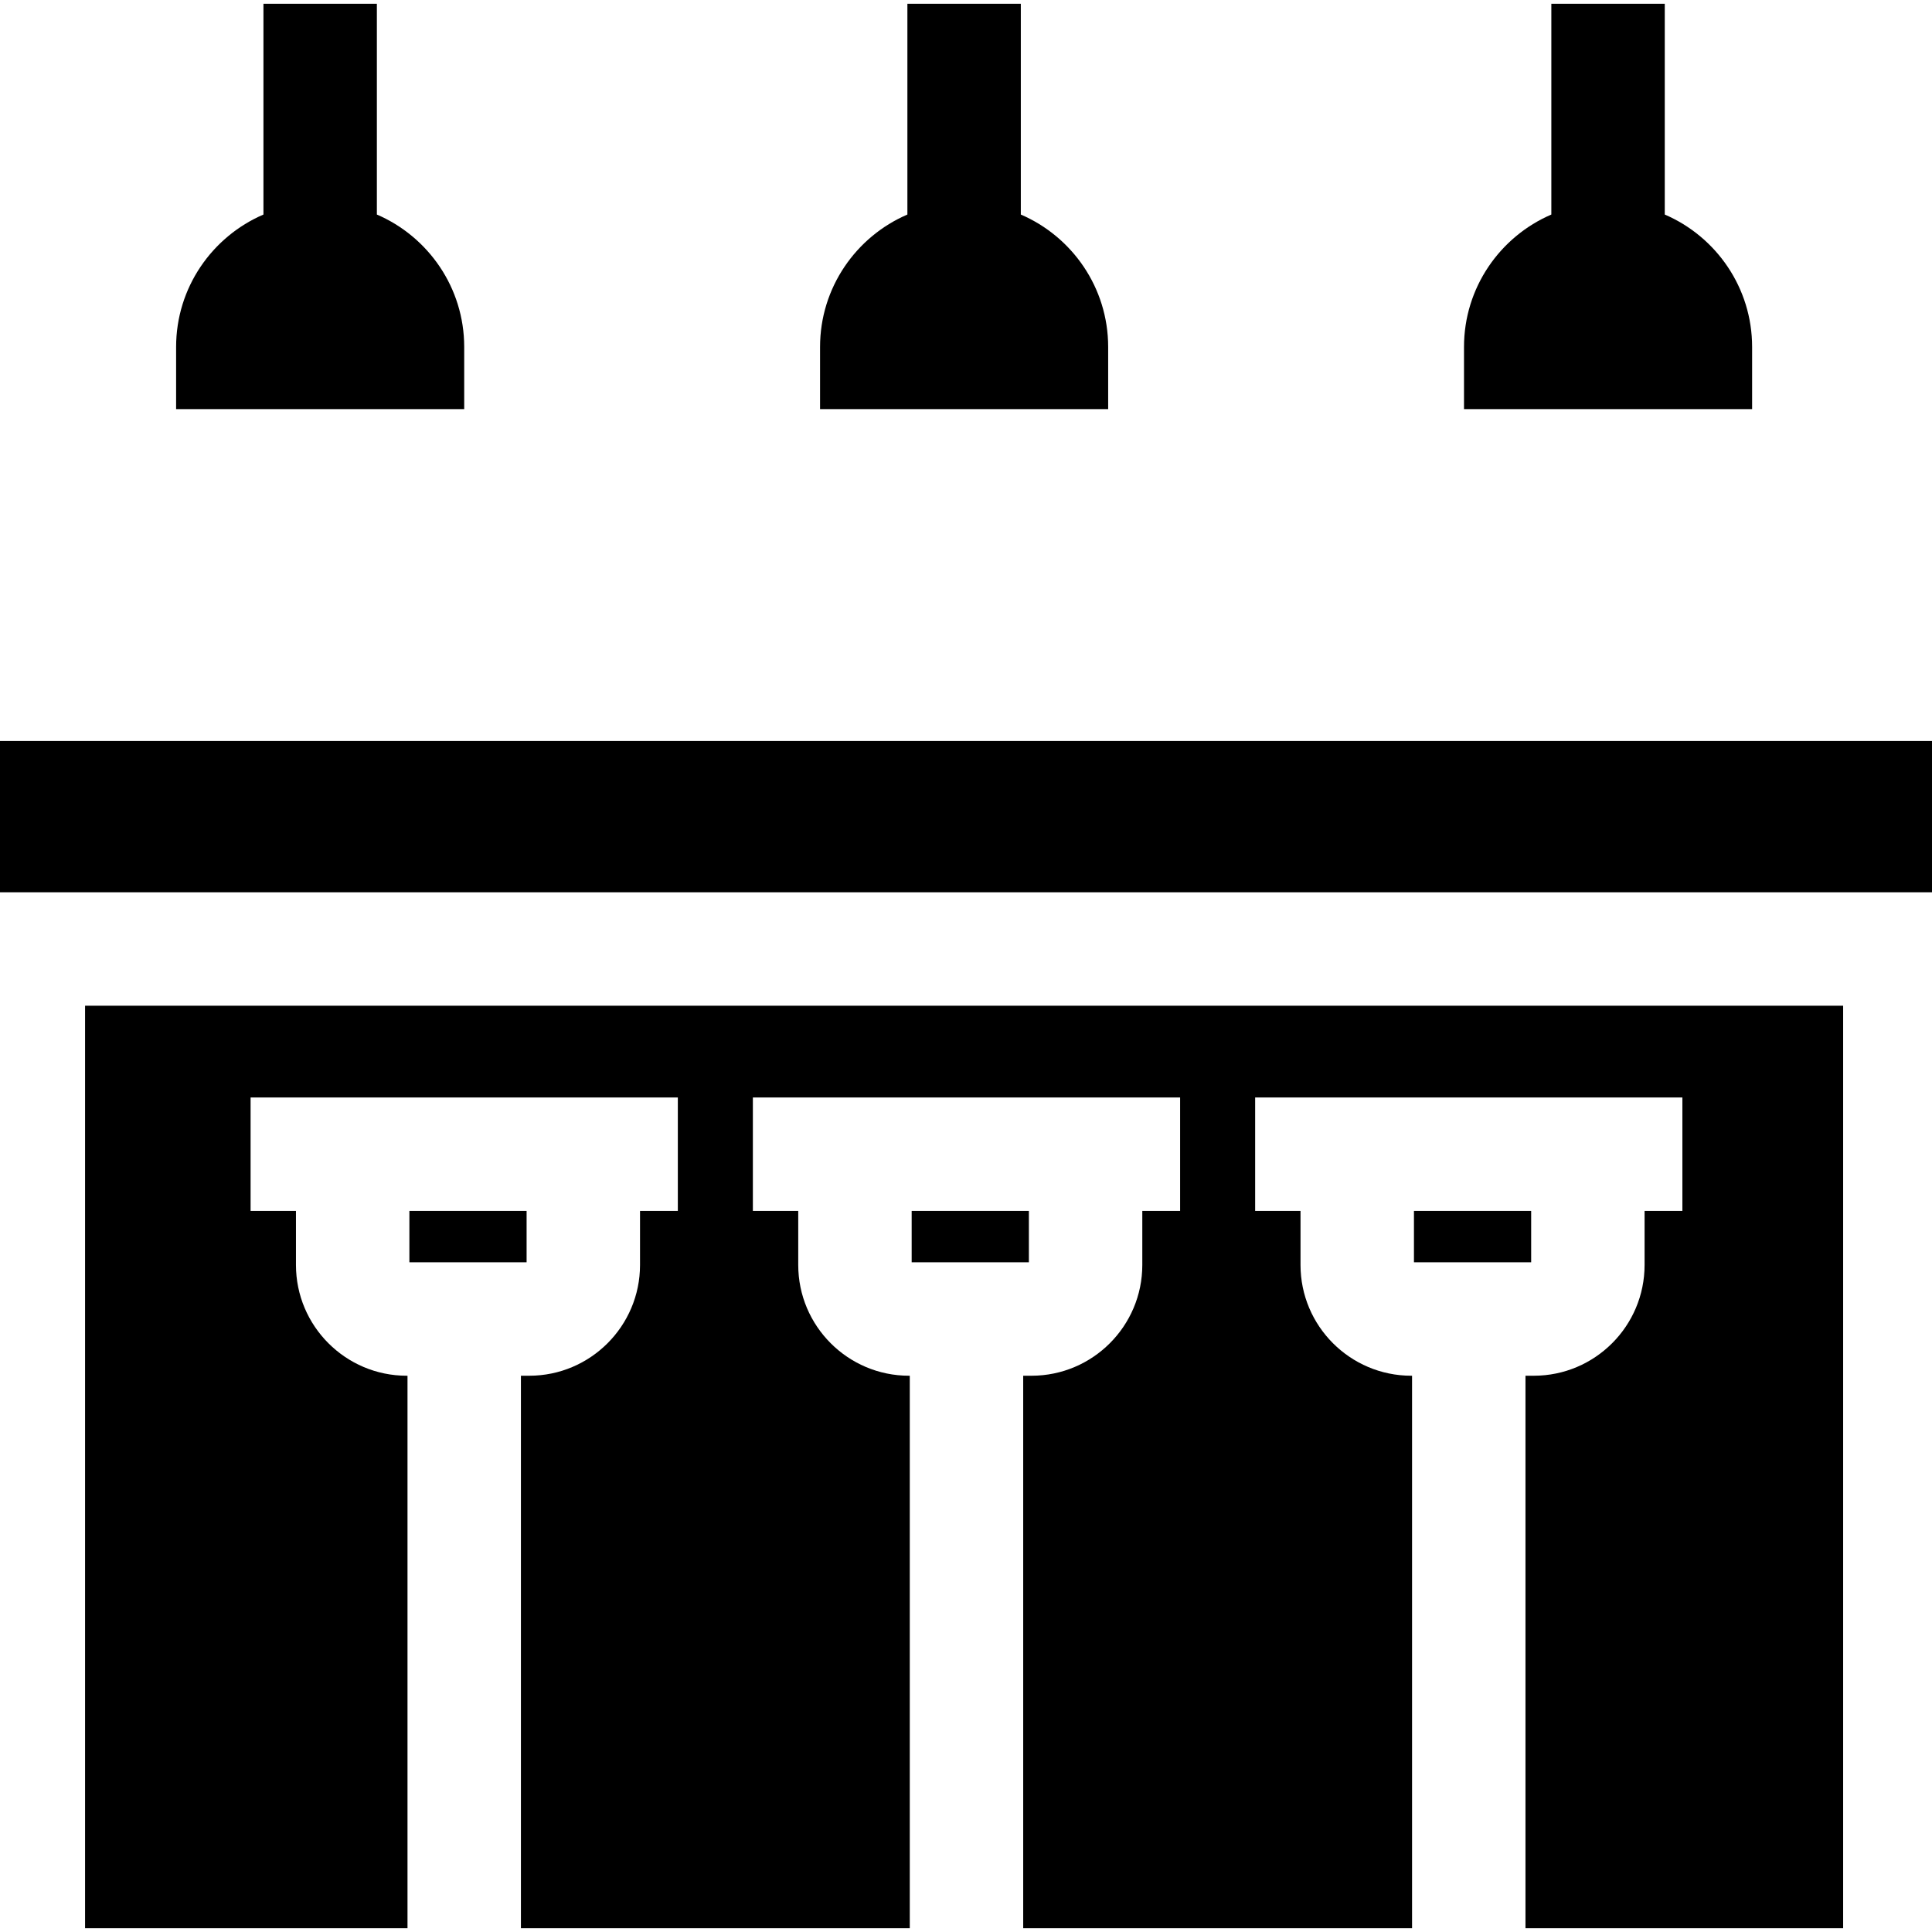 <?xml version="1.0" encoding="UTF-8"?>
<svg xmlns="http://www.w3.org/2000/svg" height="512pt" viewBox="0 -1 512 512" width="512pt">
  <path d="m0 195.379h512v40.082h-512zm0 0"></path>
  <path d="m138.051 333.52h1.504v-13.613h-31.062v13.613zm0 0"></path>
  <path d="m271.16 333.52h1.504v-13.613h-31.062v13.613zm0 0"></path>
  <path d="m404.27 333.52h1.504v-13.613h-31.062v13.613zm0 0"></path>
  <path d="m22.543 265.52v244.477h85.449v-146.414h-.207c-16.184 0-29.352-13.168-29.352-29.352v-14.324h-12.023v-30.059h113.223v30.059h-10.02v14.324c0 16.184-13.168 29.352-29.352 29.352h-2.211v146.414h103.051v-146.414h-.207c-16.184 0-29.352-13.168-29.352-29.352v-14.324h-12.023v-30.059h113.223v30.059h-10.02v14.324c0 16.184-13.168 29.352-29.352 29.352h-2.211v146.414h103.051v-146.414h-.207c-16.184 0-29.352-13.168-29.352-29.352v-14.324h-12.023v-30.059h113.223v30.059h-10.02v14.324c0 16.184-13.168 29.352-29.352 29.352h-2.211v146.414h84.184v-244.477zm0 0"></path>
  <path d="m99.875 55.855v-55.855h-30.059v55.855c-13.598 5.848-23.145 19.371-23.145 35.09v16.477h76.348v-16.477c0-15.719-9.547-29.242-23.145-35.09zm0 0"></path>
  <path d="m270.527 55.855v-55.855h-30.059v55.855c-13.598 5.848-23.145 19.371-23.145 35.09v16.477h76.352v-16.477c0-15.719-9.551-29.242-23.148-35.09zm0 0"></path>
  <path d="m441.18 55.855v-55.855h-30.059v55.855c-13.598 5.848-23.145 19.371-23.145 35.09v16.477h76.352v-16.477c0-15.719-9.551-29.242-23.148-35.09zm0 0"></path>
</svg>
